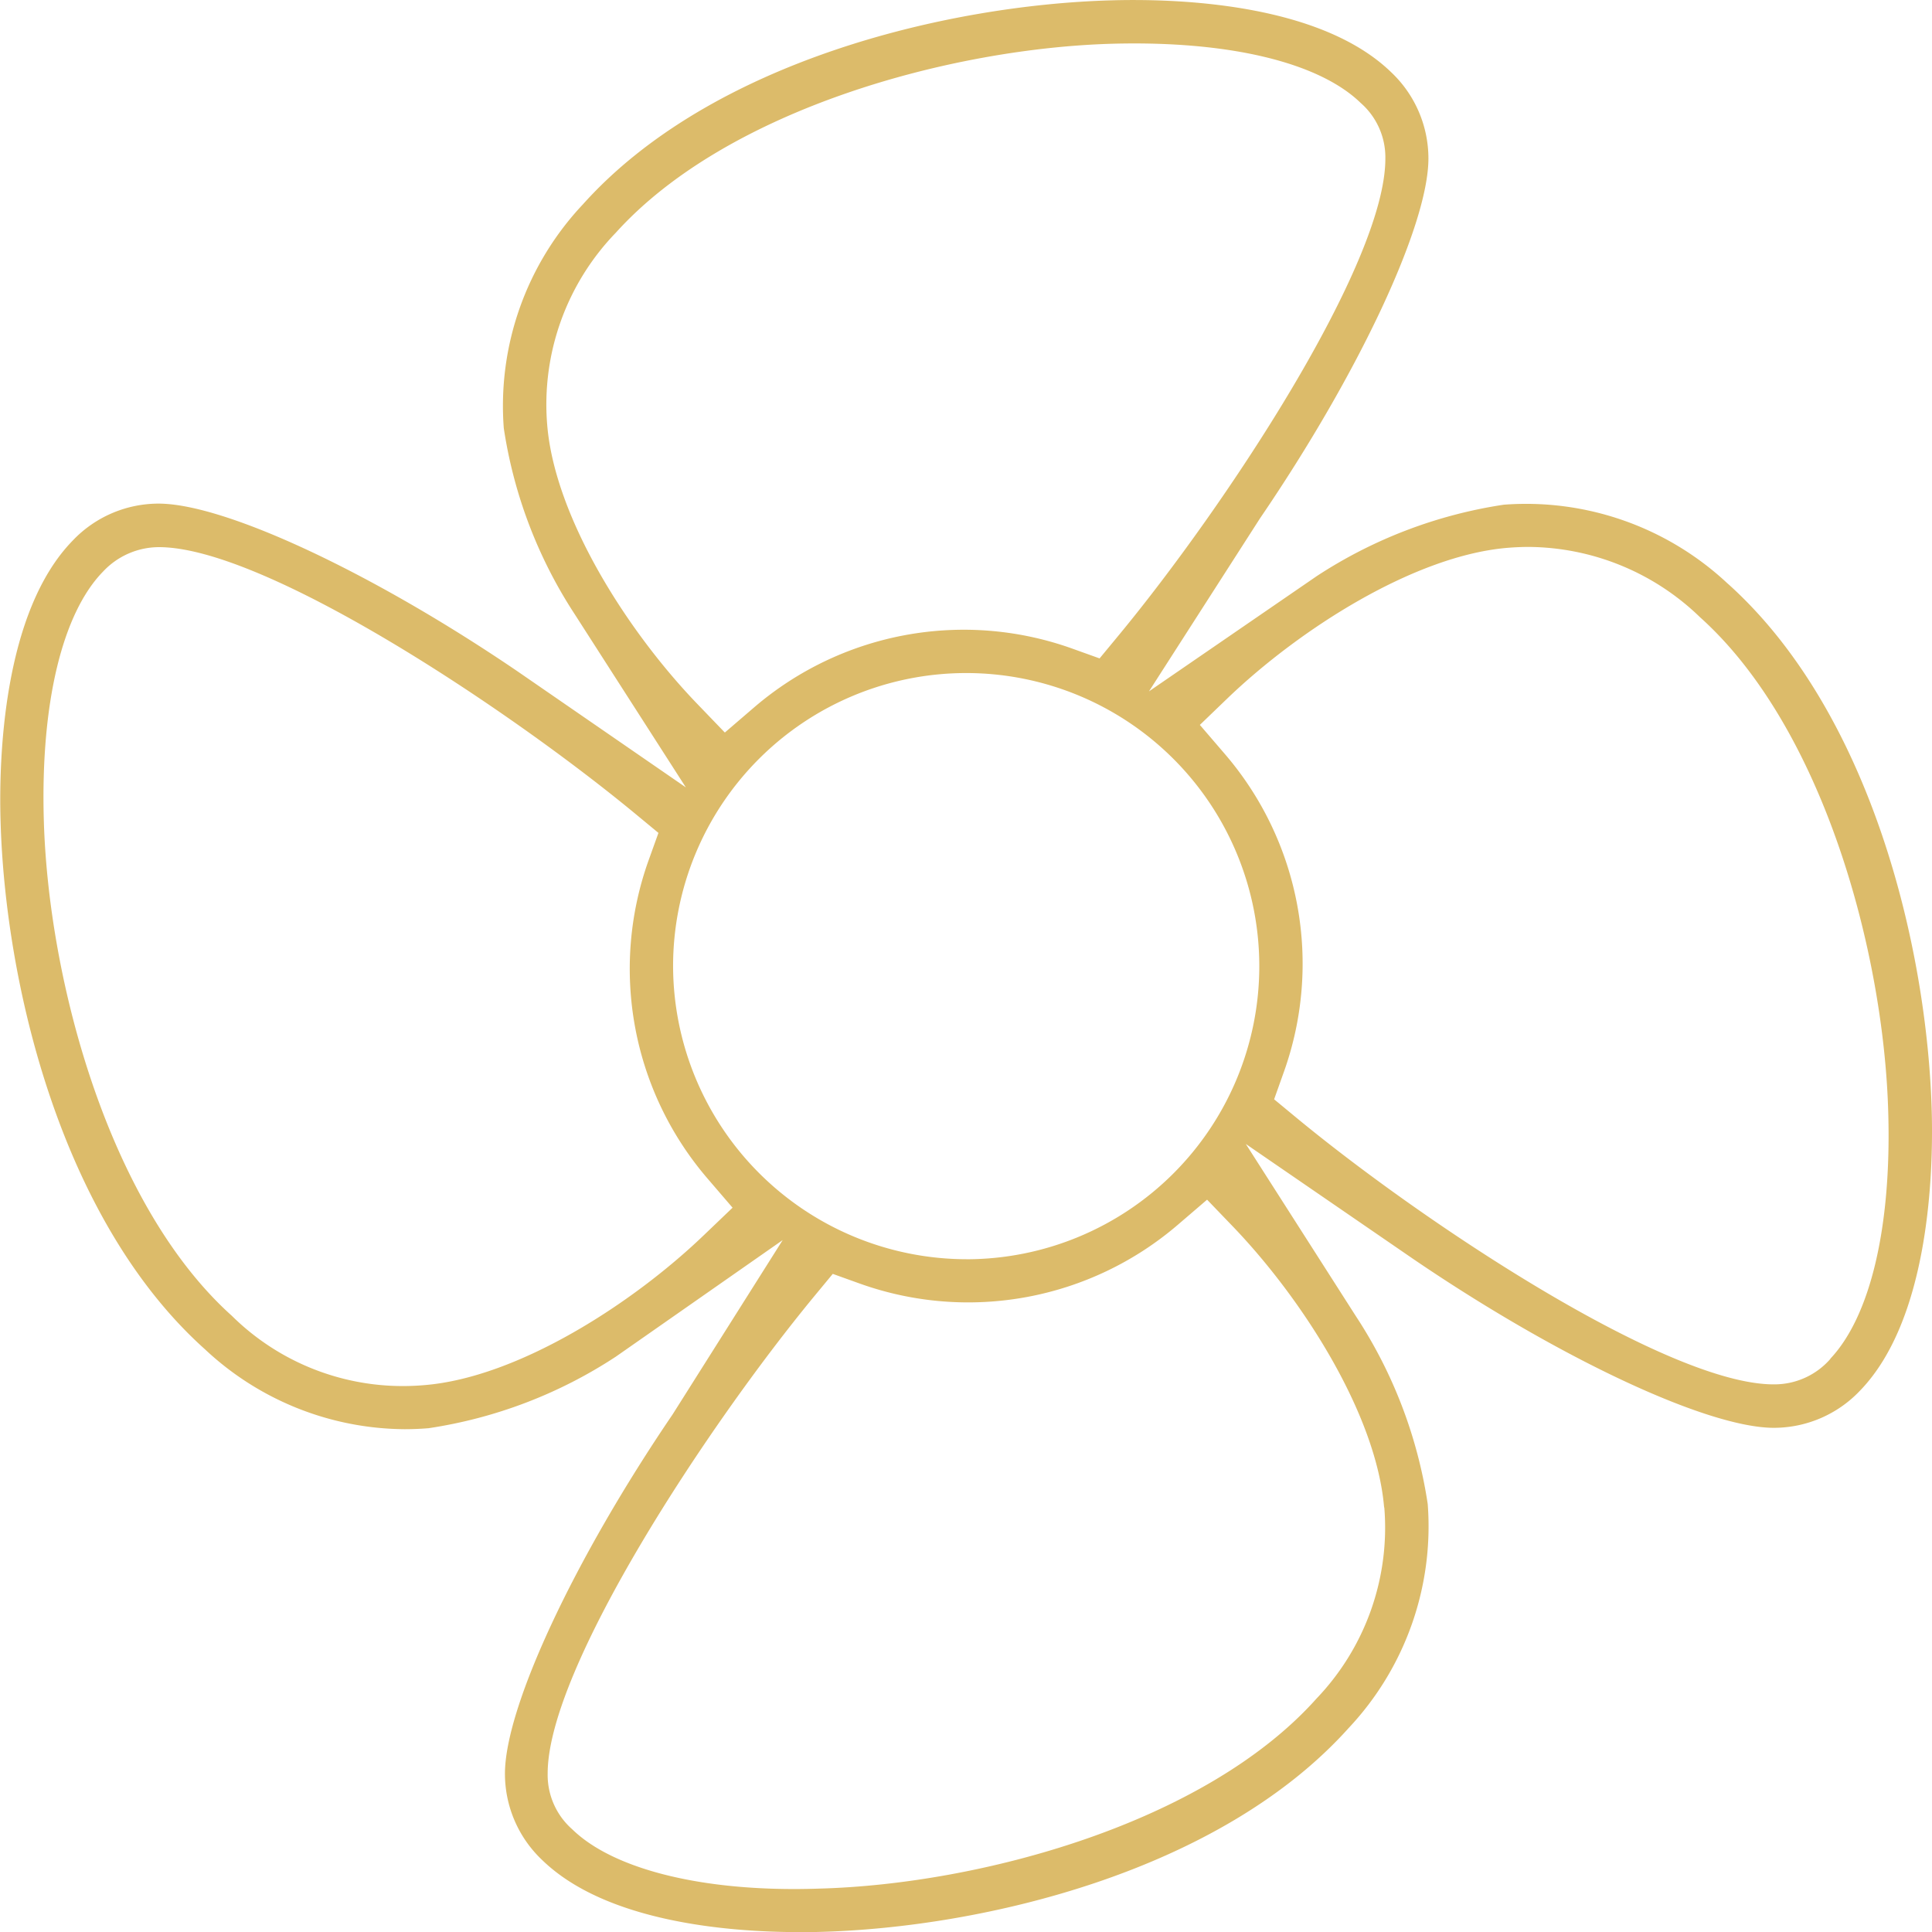 <svg xmlns="http://www.w3.org/2000/svg" width="54.993" height="54.999" viewBox="0 0 54.993 54.999">
  <path id="boat-speed" d="M1186.311,661.6c-.123-4.646-1.717-11.372-5.8-15.038l-.019-.016a8.39,8.39,0,0,0-6.363-2.236,13.336,13.336,0,0,0-5.324,2.033l-4.775,3.28,3.16-4.924c2.823-4.141,4.794-8.353,4.794-10.244a3.376,3.376,0,0,0-1.055-2.45c-1.954-1.9-5.811-2.111-7.947-2.052-4.656.124-11.4,1.719-15.066,5.809a8.364,8.364,0,0,0-2.251,6.37,13.285,13.285,0,0,0,2.022,5.3l3.16,4.924-4.8-3.309c-4.127-2.807-8.327-4.768-10.21-4.768h0a3.371,3.371,0,0,0-2.445,1.055c-1.989,2.042-2.1,6.233-2.052,7.941.123,4.659,1.719,11.4,5.815,15.072a8.381,8.381,0,0,0,5.687,2.278c.221,0,.451-.009.682-.028a13.3,13.3,0,0,0,5.328-2.035l4.752-3.32-3.134,4.963c-2.811,4.133-4.772,8.338-4.772,10.225a3.376,3.376,0,0,0,1.057,2.456c1.838,1.789,5.376,2.054,7.324,2.054.207,0,.406,0,.589-.006,4.653-.123,11.378-1.718,15.043-5.8a8.381,8.381,0,0,0,2.253-6.38,13.351,13.351,0,0,0-2.046-5.348l-3.132-4.9,4.775,3.28c4.148,2.823,8.366,4.8,10.258,4.8h0a3.378,3.378,0,0,0,2.449-1.057C1186.248,667.488,1186.356,663.3,1186.311,661.6ZM1146.9,642.028a7.029,7.029,0,0,1,1.953-5.459c3.178-3.523,9.57-5.26,14.17-5.381,3.314-.084,5.855.539,7.035,1.688a2.058,2.058,0,0,1,.7,1.589c0,2.991-4.54,9.876-7.608,13.584l-.526.636-.777-.279a9.159,9.159,0,0,0-9.048,1.666l-.842.723-.77-.8C1149.2,647.938,1147.113,644.676,1146.9,642.028Zm4.477,23.058c-2.053,1.975-5.313,4.065-7.966,4.284q-.309.027-.616.027a6.916,6.916,0,0,1-4.871-2c-3.491-3.133-5.231-9.539-5.353-14.149-.089-3.284.526-5.848,1.69-7.037a2.183,2.183,0,0,1,1.588-.693c2.989,0,9.873,4.54,13.582,7.608l.636.526-.279.777a9.158,9.158,0,0,0,1.665,9.048l.724.843Zm19.351,7.765a7.035,7.035,0,0,1-1.93,5.442l-.014.016c-3.17,3.533-9.557,5.272-14.151,5.393-.241.008-.479.012-.712.012-2.869,0-5.2-.62-6.307-1.7a2.061,2.061,0,0,1-.7-1.592c0-2.988,4.529-9.872,7.589-13.582l.526-.636.777.279a9.162,9.162,0,0,0,9.034-1.667l.844-.724.769.8C1168.418,666.951,1170.5,670.206,1170.723,672.852Zm-11.9-7.064a8.365,8.365,0,0,1-8.344-8.342h0a8.343,8.343,0,1,1,8.344,8.343Zm24.6,2.834a2.113,2.113,0,0,1-1.6.728h-.02c-2.99,0-9.873-4.528-13.581-7.589l-.635-.525.277-.778a9.155,9.155,0,0,0-1.666-9.035l-.725-.844.8-.77c2.053-1.965,5.308-4.047,7.953-4.27.207-.017.408-.026.607-.026a7.074,7.074,0,0,1,4.876,2c3.5,3.139,5.239,9.526,5.359,14.119C1185.165,664.869,1184.564,667.414,1183.421,668.622Z" transform="translate(-1131.325 -629.944)" fill="#dcbb6a"/>
</svg>
